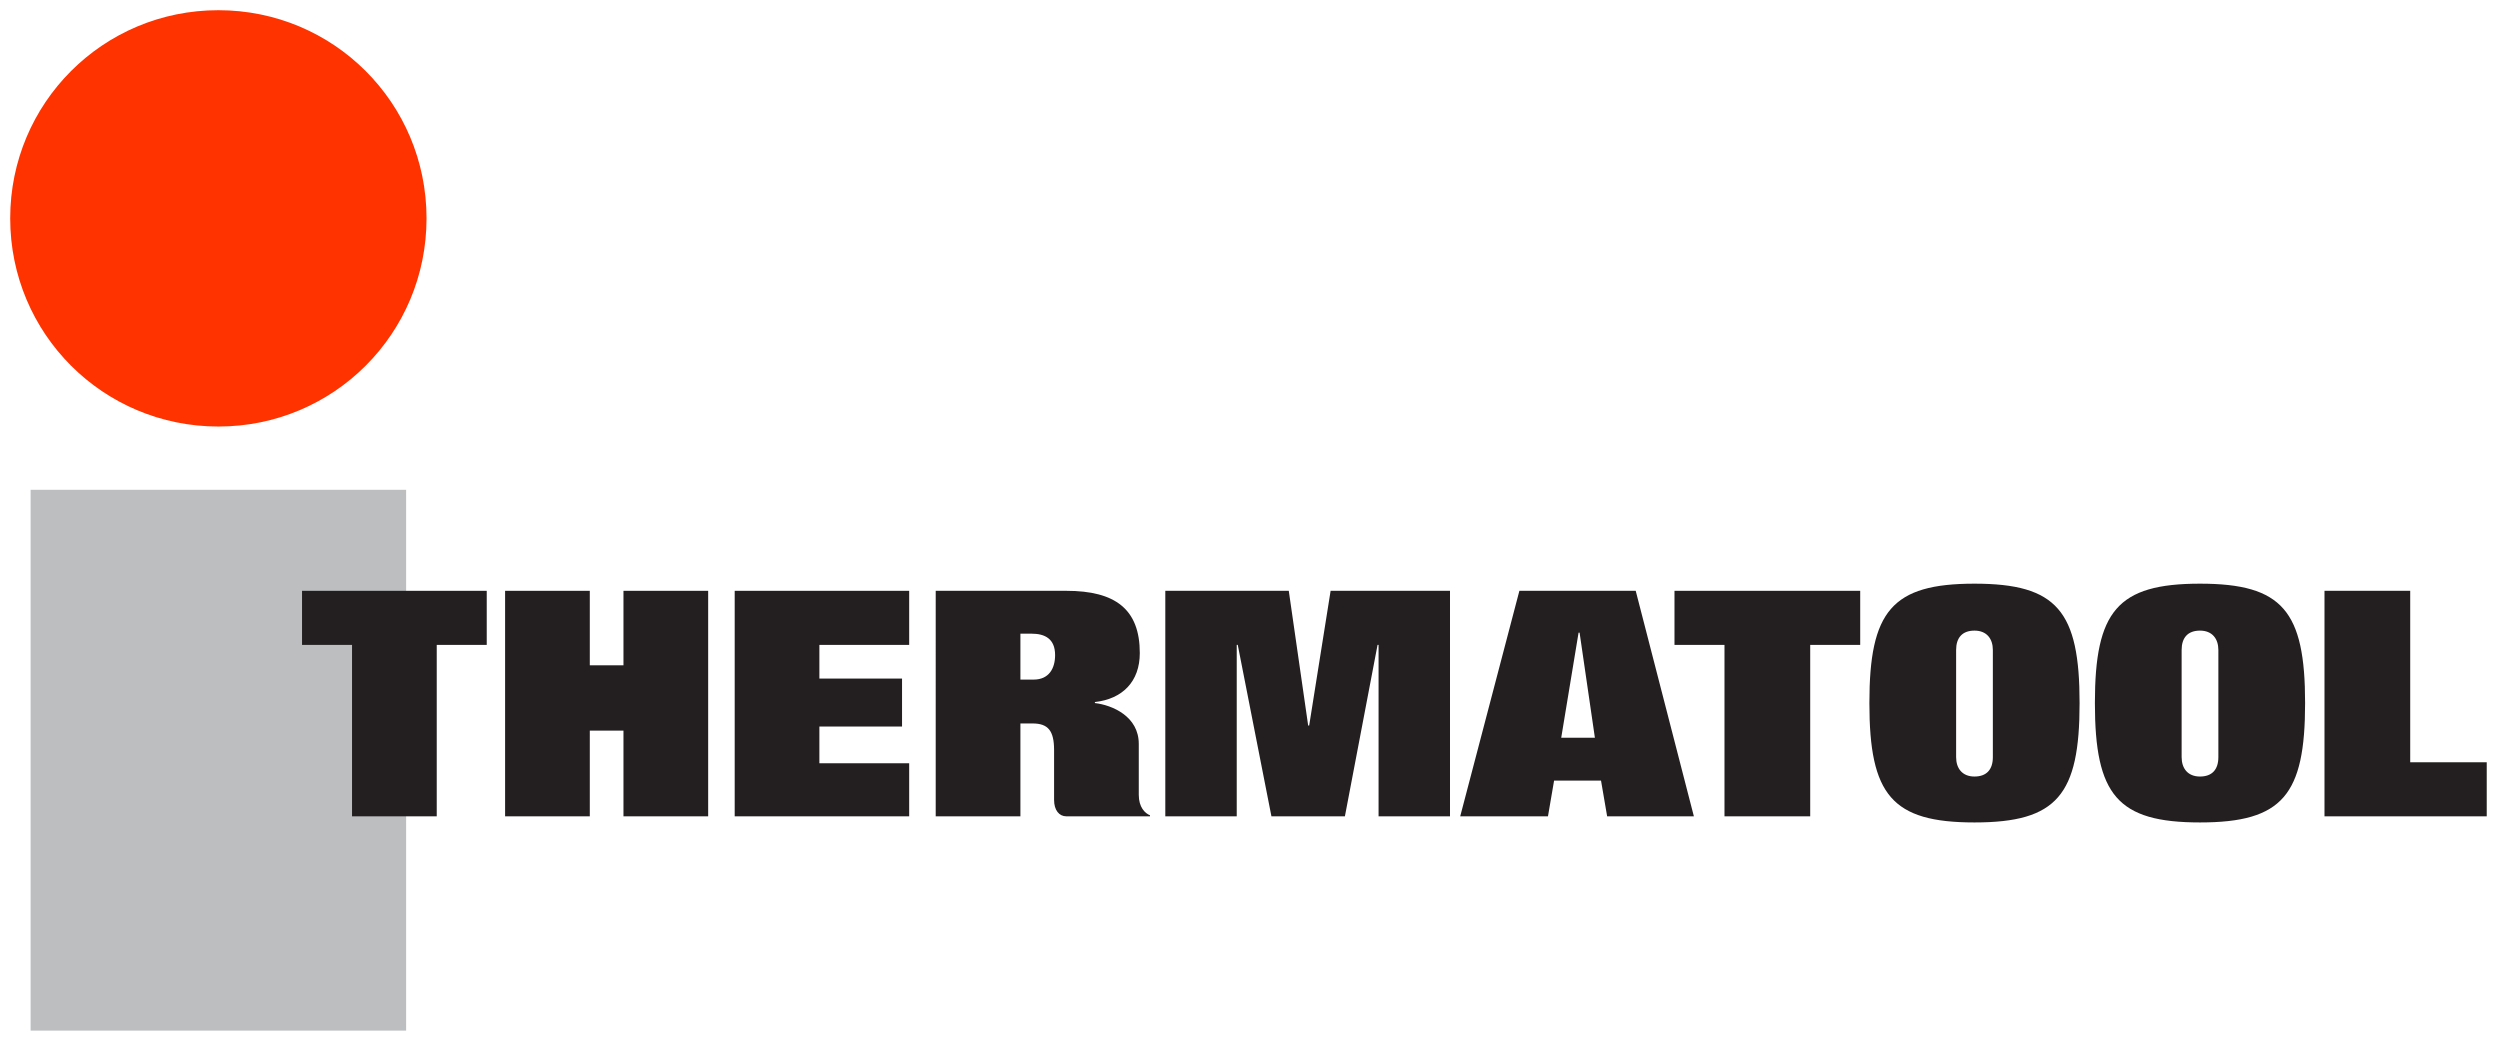 <?xml version="1.0" encoding="utf-8"?>
<!-- Generator: Adobe Illustrator 23.0.2, SVG Export Plug-In . SVG Version: 6.00 Build 0)  -->
<svg version="1.1" id="Layer_1" xmlns="http://www.w3.org/2000/svg" xmlns:xlink="http://www.w3.org/1999/xlink" x="0px" y="0px"
	 viewBox="0 0 245 102" style="enable-background:new 0 0 245 102;" xml:space="preserve">
<style type="text/css">
	.st0{fill:#FF3300;}
	.st1{fill:#BCBEC0;}
	.st2{fill:#231F20;}
</style>
<g>
	<path class="st0" d="M1,21.4C1,10.1,10.1,1,21.4,1c11.3,0,20.4,9.1,20.4,20.4c0,11.3-9.1,20.4-20.4,20.4C10.1,41.8,1,32.7,1,21.4
		L1,21.4z"/>
	<polygon class="st1" points="3,48 39.8,48 39.8,101 3,101 3,48 	"/>
	<g>
		<path class="st2" d="M29.5,57.9h18.2v5.3h-4.9V80h-8.3V63.2h-4.9V57.9z"/>
		<path class="st2" d="M49.5,57.9h8.3v7.3h3.3v-7.3h8.3V80h-8.3v-8.4h-3.3V80h-8.3V57.9z"/>
		<path class="st2" d="M72,57.9h17.1v5.3h-8.8v3.3h8.1v4.7h-8.1v3.6h8.8V80H72V57.9z"/>
		<path class="st2" d="M91.6,57.9h12.9c4.8,0,7.2,1.8,7.2,6.1c0,2.8-1.7,4.5-4.4,4.8v0.1c1.7,0.2,4.3,1.3,4.3,4v5
			c0,1.2,0.6,1.8,1.1,2l0,0.1h-8.2c-0.7,0-1.2-0.6-1.2-1.6v-4.9c0-1.9-0.6-2.6-2.1-2.6H100V80h-8.3V57.9z M100,66.6h1.3
			c1.5,0,2.1-1.1,2.1-2.4c0-1.6-1-2.1-2.3-2.1H100V66.6z"/>
		<path class="st2" d="M114.3,57.9h12l1.9,13.2h0.1l2.1-13.2h11.7V80h-7V63.2h-0.1L131.8,80h-7.2l-3.3-16.8h-0.1V80h-7V57.9z"/>
		<path class="st2" d="M148.9,57.9h11.4L166,80h-8.5l-0.6-3.5h-4.6l-0.6,3.5h-8.6L148.9,57.9z M153,72.3h3.3l-1.5-10.3h-0.1
			L153,72.3z"/>
		<path class="st2" d="M164.1,57.9h18.2v5.3h-4.9V80H169V63.2h-4.9V57.9z"/>
		<path class="st2" d="M193.5,57.2c8.1,0,10.3,2.7,10.3,11.7s-2.2,11.7-10.3,11.7c-8.1,0-10.3-2.7-10.3-11.7S185.4,57.2,193.5,57.2z
			 M191.7,74.2c0,1.1,0.6,1.9,1.8,1.9c1.2,0,1.8-0.7,1.8-1.9V63.7c0-1.1-0.6-1.9-1.8-1.9c-1.2,0-1.8,0.7-1.8,1.9V74.2z"/>
		<path class="st2" d="M215.6,57.2c8.1,0,10.3,2.7,10.3,11.7s-2.2,11.7-10.3,11.7c-8.1,0-10.3-2.7-10.3-11.7S207.5,57.2,215.6,57.2z
			 M213.8,74.2c0,1.1,0.6,1.9,1.8,1.9c1.2,0,1.8-0.7,1.8-1.9V63.7c0-1.1-0.6-1.9-1.8-1.9c-1.2,0-1.8,0.7-1.8,1.9V74.2z"/>
		<path class="st2" d="M227.9,57.9h8.3v16.8h7.5V80h-15.9V57.9z"/>
	</g>
</g>
</svg>
